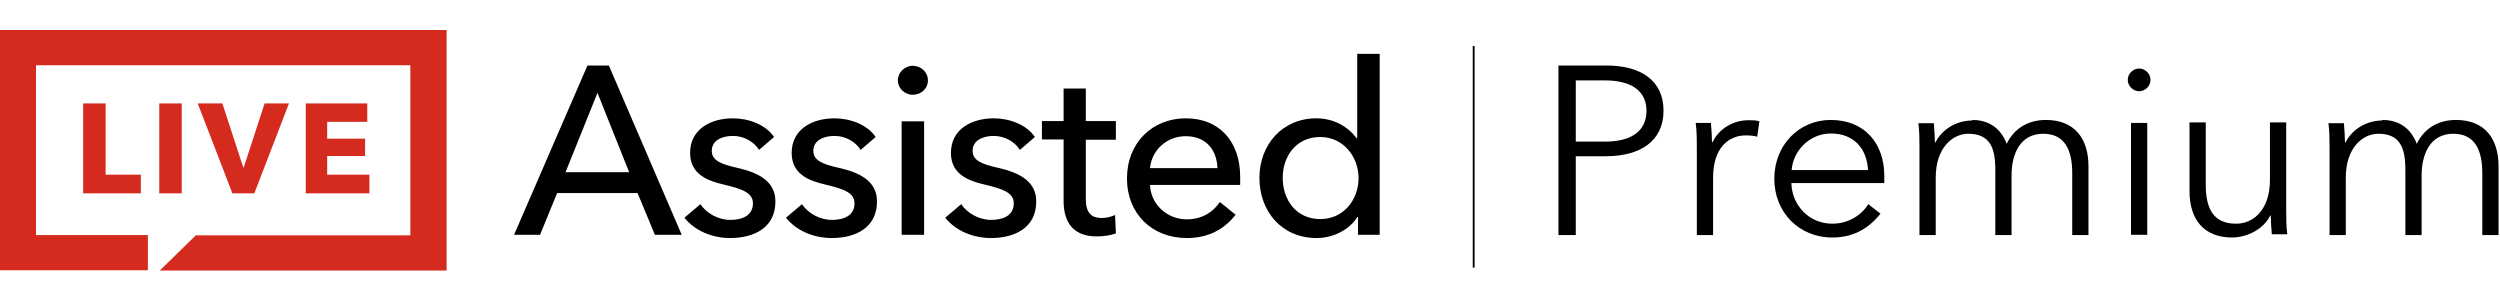 <?xml version="1.0" encoding="UTF-8"?> <svg xmlns="http://www.w3.org/2000/svg" width="333" height="40" viewBox="0 0 333 40" fill="none"> <g clip-path="url(#clip0_770_27741)"> <path fill-rule="evenodd" clip-rule="evenodd" d="M0 4V36H19.698V31.31H4.798V8.69H54.656V31.346H26.083L21.285 36.036H59.49V4H0Z" fill="#D52B1E"></path> <path d="M40.73 25.754V13.777H48.92V16.23H43.581V18.467H48.631V20.776H43.581V23.265H49.209V25.754H40.73Z" fill="#D52B1E"></path> <path d="M11.076 25.754V13.777H14.07V23.265H18.761V25.754H11.112H11.076Z" fill="#D52B1E"></path> <path d="M21.213 25.754V13.777H24.207V25.754H21.213Z" fill="#D52B1E"></path> <path d="M33.876 25.754H30.954L26.336 13.777H29.619L32.397 22.291H32.469L35.247 13.777H38.494L33.876 25.754Z" fill="#D52B1E"></path> <path d="M71.972 31.274H68.473L78.249 8.726H81.1L90.804 31.274H87.233L84.924 25.718H74.209L71.936 31.274H71.972ZM75.363 22.94H83.805L79.584 12.37L75.327 22.94H75.363Z" fill="black"></path> <path d="M101.121 19.982C100.436 18.899 99.137 18.106 97.622 18.106C96.251 18.106 94.808 18.647 94.808 20.09C94.808 21.353 95.962 21.858 98.235 22.363C101.085 23.012 103.286 24.167 103.286 26.836C103.286 30.408 100.328 31.707 97.261 31.707C94.952 31.707 92.607 30.805 91.164 29.001L93.293 27.197C94.086 28.388 95.638 29.29 97.297 29.29C98.812 29.29 100.291 28.748 100.291 27.089C100.291 25.682 98.921 25.177 96.323 24.563C94.303 24.095 91.922 23.229 91.922 20.379C91.922 17.132 94.772 15.761 97.622 15.761C99.75 15.761 102.023 16.627 103.105 18.25L101.049 20.018L101.121 19.982Z" fill="black"></path> <path d="M114.651 19.982C113.965 18.899 112.666 18.106 111.151 18.106C109.78 18.106 108.337 18.647 108.337 20.09C108.337 21.353 109.492 21.858 111.764 22.363C114.614 23.012 116.815 24.167 116.815 26.836C116.815 30.408 113.857 31.707 110.79 31.707C108.481 31.707 106.136 30.805 104.693 29.001L106.822 27.197C107.616 28.388 109.167 29.29 110.826 29.29C112.342 29.29 113.821 28.748 113.821 27.089C113.821 25.682 112.45 25.177 109.852 24.563C107.832 24.095 105.451 23.229 105.451 20.379C105.451 17.132 108.301 15.761 111.151 15.761C113.28 15.761 115.552 16.627 116.635 18.25L114.578 20.018L114.651 19.982Z" fill="black"></path> <path d="M121.578 12.622C120.496 12.622 119.594 11.756 119.594 10.71C119.594 9.664 120.496 8.762 121.578 8.762C122.66 8.762 123.598 9.592 123.598 10.71C123.598 11.829 122.66 12.622 121.578 12.622ZM123.093 31.274H120.099V16.158H123.093V31.274Z" fill="black"></path> <path d="M135.863 19.982C135.178 18.899 133.879 18.106 132.364 18.106C130.993 18.106 129.55 18.647 129.55 20.09C129.55 21.353 130.704 21.858 132.977 22.363C135.827 23.012 138.028 24.167 138.028 26.836C138.028 30.408 135.07 31.707 132.003 31.707C129.694 31.707 127.349 30.805 125.906 29.001L128.035 27.197C128.828 28.388 130.38 29.29 132.039 29.29C133.554 29.29 135.034 28.748 135.034 27.089C135.034 25.682 133.663 25.177 131.065 24.563C129.045 24.095 126.664 23.229 126.664 20.379C126.664 17.132 129.514 15.761 132.364 15.761C134.492 15.761 136.765 16.627 137.848 18.25L135.791 20.018L135.863 19.982Z" fill="black"></path> <path d="M148.634 18.611H144.63V26.476C144.63 28.279 145.279 29.037 146.758 29.037C147.299 29.037 147.985 28.893 148.526 28.64L148.634 31.093C147.949 31.346 147.011 31.49 146.073 31.49C143.223 31.49 141.671 29.903 141.671 26.764V18.575H138.785V16.122H141.671V11.793H144.63V16.122H148.634V18.575V18.611Z" fill="black"></path> <path d="M165.157 24.636H153.18C153.288 27.233 155.453 29.217 158.086 29.217C160.143 29.217 161.622 28.207 162.488 26.908L164.58 28.604C162.957 30.697 160.756 31.707 158.086 31.707C153.504 31.707 150.113 28.532 150.113 23.77C150.113 19.008 153.504 15.761 157.942 15.761C162.379 15.761 165.193 18.791 165.193 23.589C165.193 23.914 165.193 24.275 165.193 24.599L165.157 24.636ZM162.163 22.399C162.091 20.018 160.684 18.142 157.942 18.142C155.344 18.142 153.396 20.054 153.18 22.399H162.163Z" fill="black"></path> <path d="M175.368 31.707C170.714 31.707 167.756 28.135 167.756 23.698C167.756 19.26 170.822 15.761 175.332 15.761C177.785 15.761 179.661 16.987 180.707 18.43H180.78V7.175H183.774V31.274H180.888V28.893H180.816C179.661 30.697 177.497 31.707 175.368 31.707ZM175.873 29.181C178.94 29.181 180.96 26.62 180.96 23.734C180.96 20.848 178.904 18.25 175.873 18.25C172.59 18.25 170.858 20.848 170.858 23.698C170.858 26.548 172.59 29.181 175.873 29.181Z" fill="black"></path> <path d="M207.584 8.726H213.97C218.551 8.726 221.582 10.71 221.582 14.751C221.582 18.791 218.479 20.811 213.897 20.811H209.893V31.31H207.584V8.726ZM209.893 18.863H213.789C217.361 18.863 219.309 17.42 219.309 14.751C219.309 12.081 217.253 10.71 213.789 10.71H209.893V18.863Z" fill="black"></path> <path d="M225.838 16.374H227.894C227.966 17.168 228.039 18.286 228.039 18.936H228.111C228.94 17.204 230.78 16.013 232.909 16.013C233.45 16.013 233.883 16.013 234.352 16.158L234.063 18.214C233.811 18.106 233.125 18.034 232.548 18.034C230.239 18.034 228.183 19.693 228.183 23.662V31.31H226.018V19.693C226.018 18.9 226.018 17.42 225.874 16.41L225.838 16.374Z" fill="black"></path> <path d="M250.985 24.383H238.611C238.683 27.378 240.992 29.795 244.058 29.795C246.295 29.795 248.027 28.568 248.856 27.197L250.48 28.46C248.712 30.697 246.548 31.635 244.058 31.635C239.621 31.635 236.338 28.279 236.338 23.806C236.338 19.332 239.621 15.977 243.842 15.977C248.532 15.977 250.985 19.296 250.985 23.373C250.985 23.662 250.985 24.022 250.985 24.383ZM248.82 22.651C248.676 19.837 246.98 17.781 243.878 17.781C240.992 17.781 238.827 20.126 238.647 22.651H248.82Z" fill="black"></path> <path d="M262.709 15.977C264.332 15.977 266.316 16.591 267.29 19.152C268.3 17.096 270.14 15.977 272.521 15.977C276.309 15.977 278.185 18.43 278.185 22.146V31.31H276.021V23.048C276.021 19.91 274.975 17.817 272.161 17.817C269.022 17.817 267.94 20.595 267.94 23.373V31.31H265.775V22.615C265.775 19.729 265.09 17.817 262.167 17.817C260.111 17.817 257.838 19.657 257.838 23.662V31.31H255.674V19.693C255.674 18.899 255.674 17.42 255.529 16.41H257.586C257.658 17.204 257.73 18.322 257.73 18.972H257.802C258.668 17.24 260.58 16.049 262.709 16.049V15.977Z" fill="black"></path> <path d="M284.933 12.153C284.176 12.153 283.418 11.504 283.418 10.638C283.418 9.772 284.176 9.123 284.933 9.123C285.691 9.123 286.448 9.772 286.448 10.638C286.448 11.504 285.691 12.153 284.933 12.153ZM286.015 31.274H283.851V16.374H286.015V31.274Z" fill="black"></path> <path d="M302.61 31.274C302.538 30.48 302.466 29.362 302.466 28.712H302.393C301.564 30.444 299.399 31.635 297.307 31.635C293.519 31.635 291.643 29.181 291.643 25.465V16.302H293.807V24.564C293.807 27.702 294.745 29.795 297.848 29.795C300.157 29.795 302.357 27.955 302.357 23.95V16.302H304.522V27.919C304.522 28.712 304.522 30.192 304.666 31.202H302.61V31.274Z" fill="black"></path> <path d="M317.33 15.977C318.953 15.977 320.937 16.591 321.911 19.152C322.922 17.096 324.761 15.977 327.143 15.977C330.931 15.977 332.807 18.43 332.807 22.146V31.31H330.642V23.048C330.642 19.91 329.596 17.817 326.782 17.817C323.643 17.817 322.561 20.595 322.561 23.373V31.31H320.396V22.615C320.396 19.729 319.711 17.817 316.788 17.817C314.732 17.817 312.459 19.657 312.459 23.662V31.31H310.295V19.693C310.295 18.899 310.295 17.42 310.15 16.41H312.207C312.279 17.204 312.351 18.322 312.351 18.972H312.423C313.289 17.24 315.201 16.049 317.33 16.049V15.977Z" fill="black"></path> <path d="M196.293 6.128V35.639" stroke="black" stroke-width="0.25" stroke-miterlimit="10"></path> </g> <defs> <clipPath id="clip0_770_27741"> <rect width="332.843" height="32" fill="white" transform="translate(0 4)"></rect> </clipPath> </defs> </svg> 